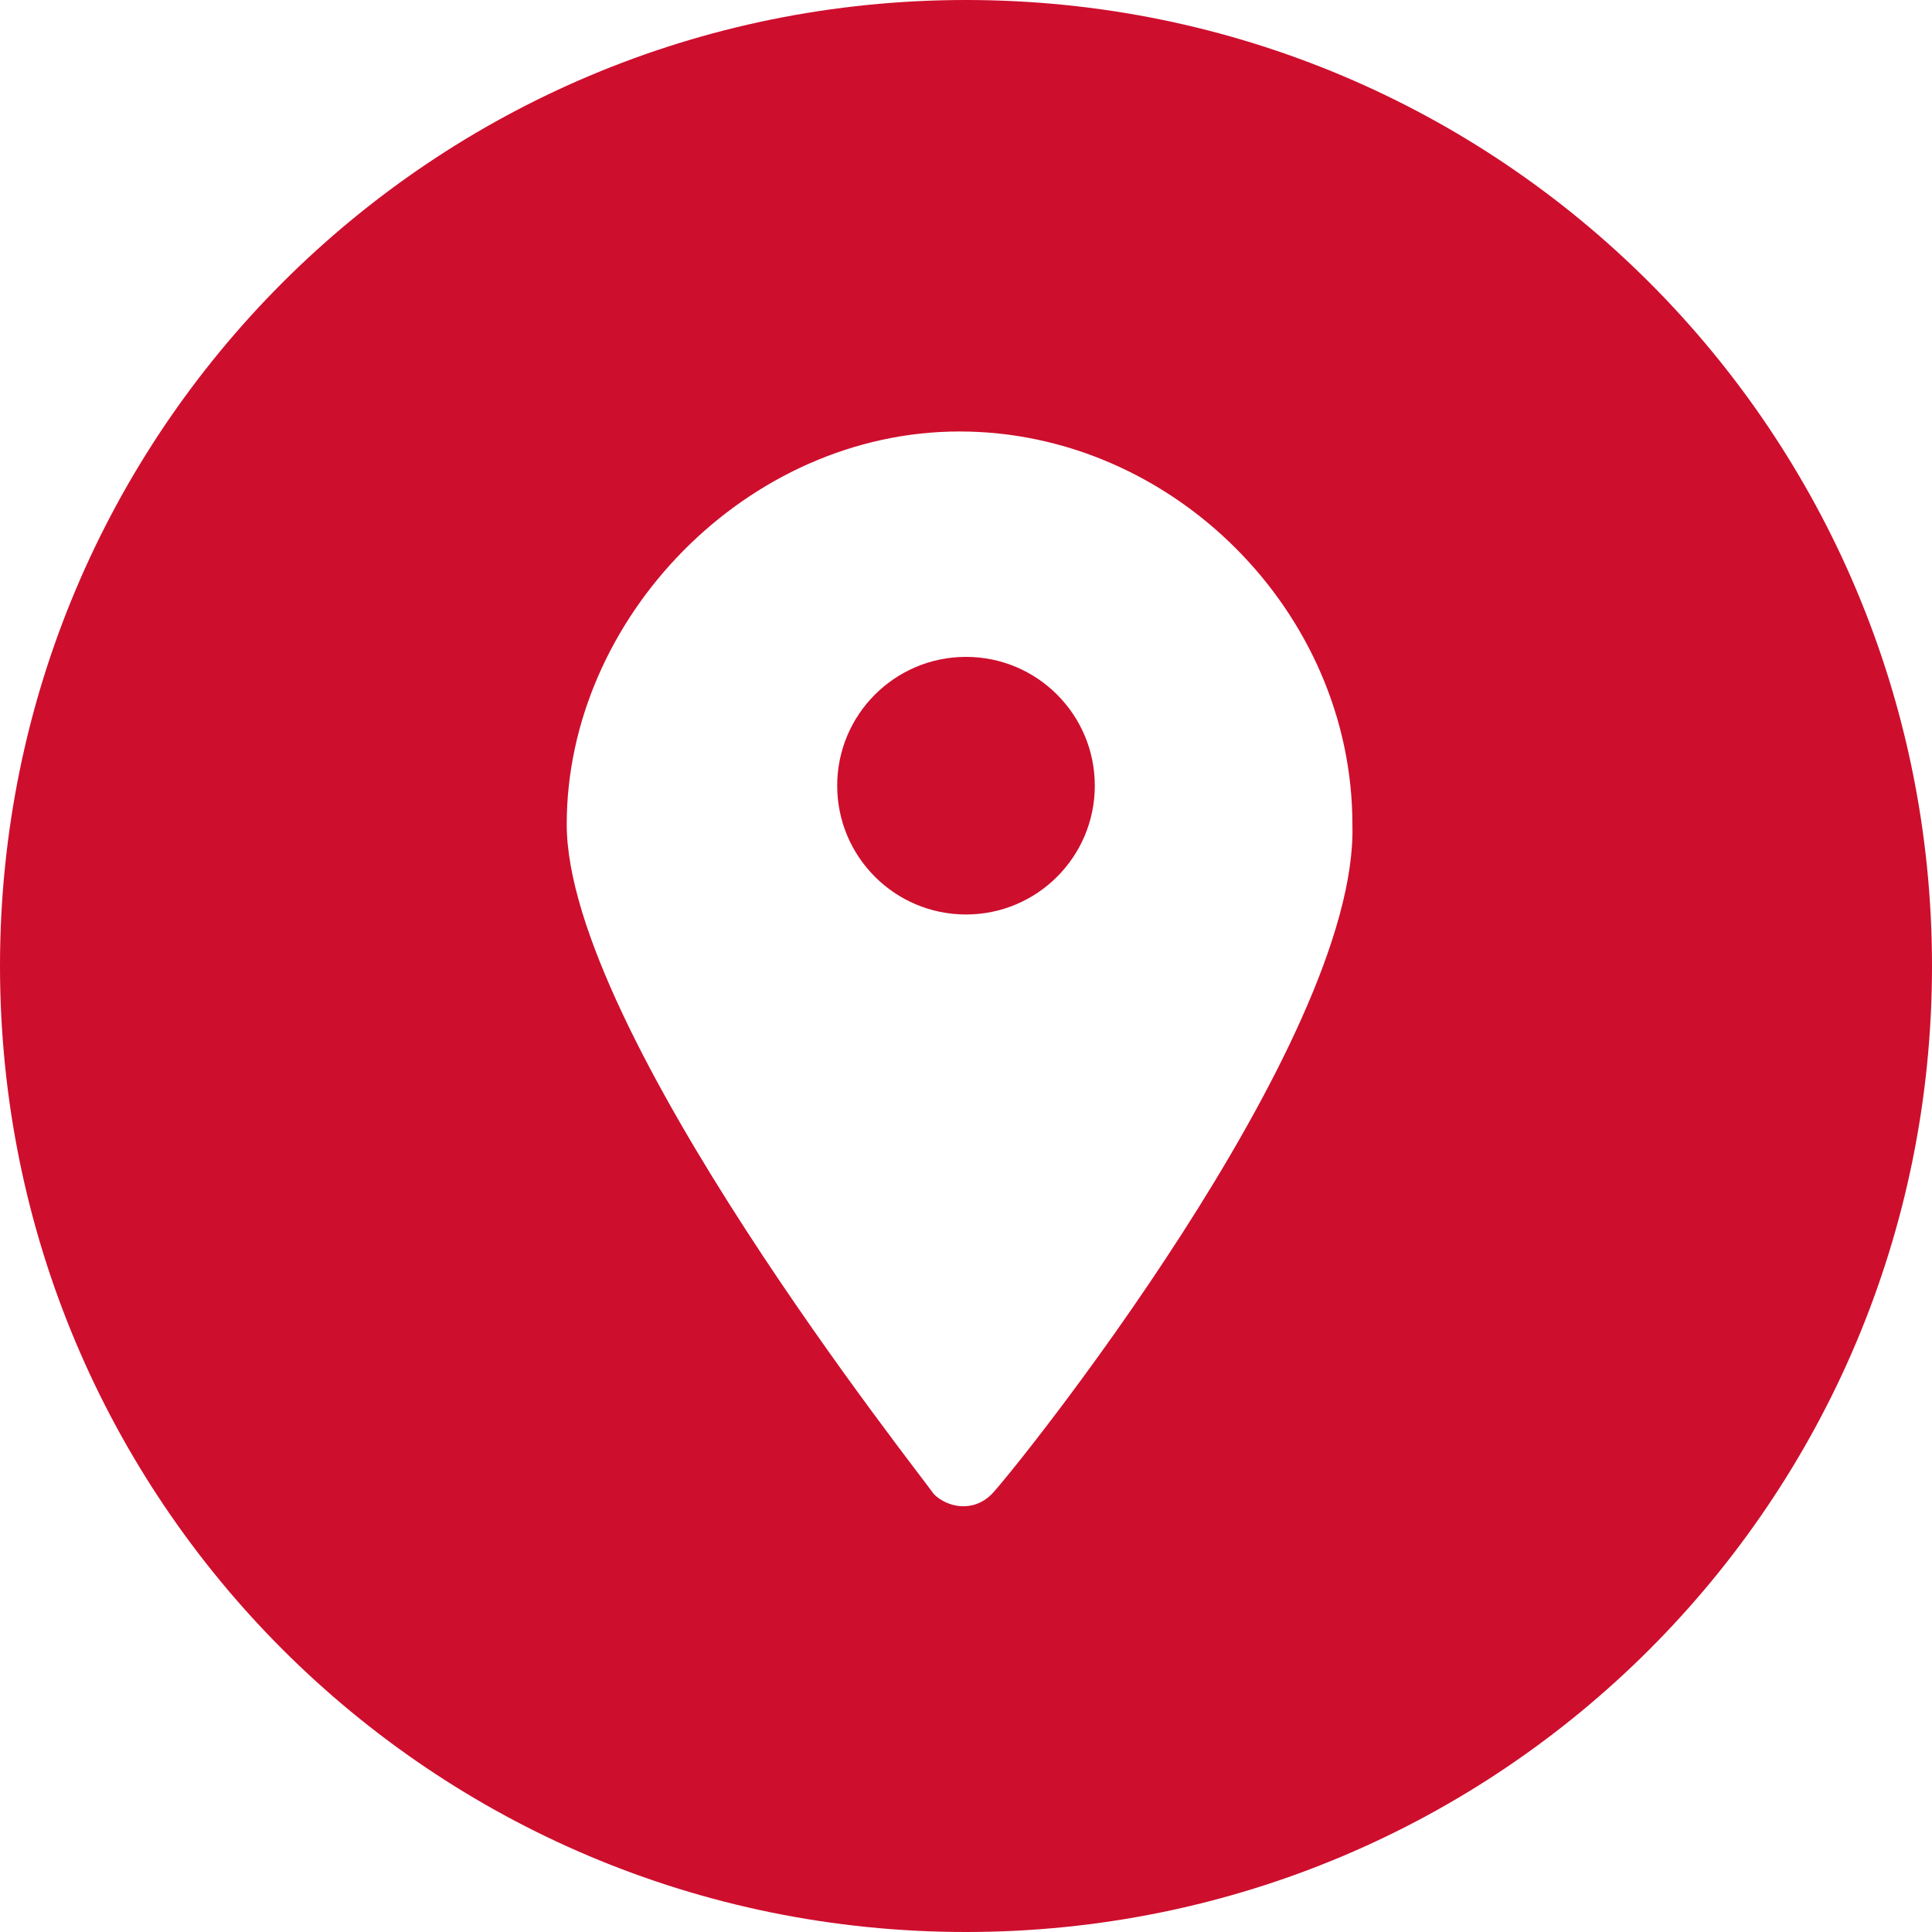 <?xml version="1.0" encoding="utf-8"?>
<!-- Generator: Adobe Illustrator 27.2.0, SVG Export Plug-In . SVG Version: 6.00 Build 0)  -->
<svg version="1.1" id="Capa_1" xmlns="http://www.w3.org/2000/svg" xmlns:xlink="http://www.w3.org/1999/xlink" x="0px" y="0px"
	 viewBox="0 0 30 30" style="enable-background:new 0 0 30 30;" xml:space="preserve">
<style type="text/css">
	.st0{fill:#CE0E2D;}
</style>
<path class="st0" d="M15,0C6.7,0,0,6.7,0,15s6.7,15,15,15s15-6.7,15-15C30,6.7,23.3,0,15,0z M15.4,23.2
	C15.4,23.2,15.4,23.2,15.4,23.2c-0.3,0.3-0.7,0.2-0.9,0c-0.2-0.3-5.7-7.2-5.7-10.4c0-3.2,2.8-6.1,6.1-6.1s6.1,2.8,6.1,6.1
	C21.1,16.2,15.7,22.9,15.4,23.2L15.4,23.2z"/>
<circle class="st0" cx="15" cy="12.2" r="2"/>
</svg>
